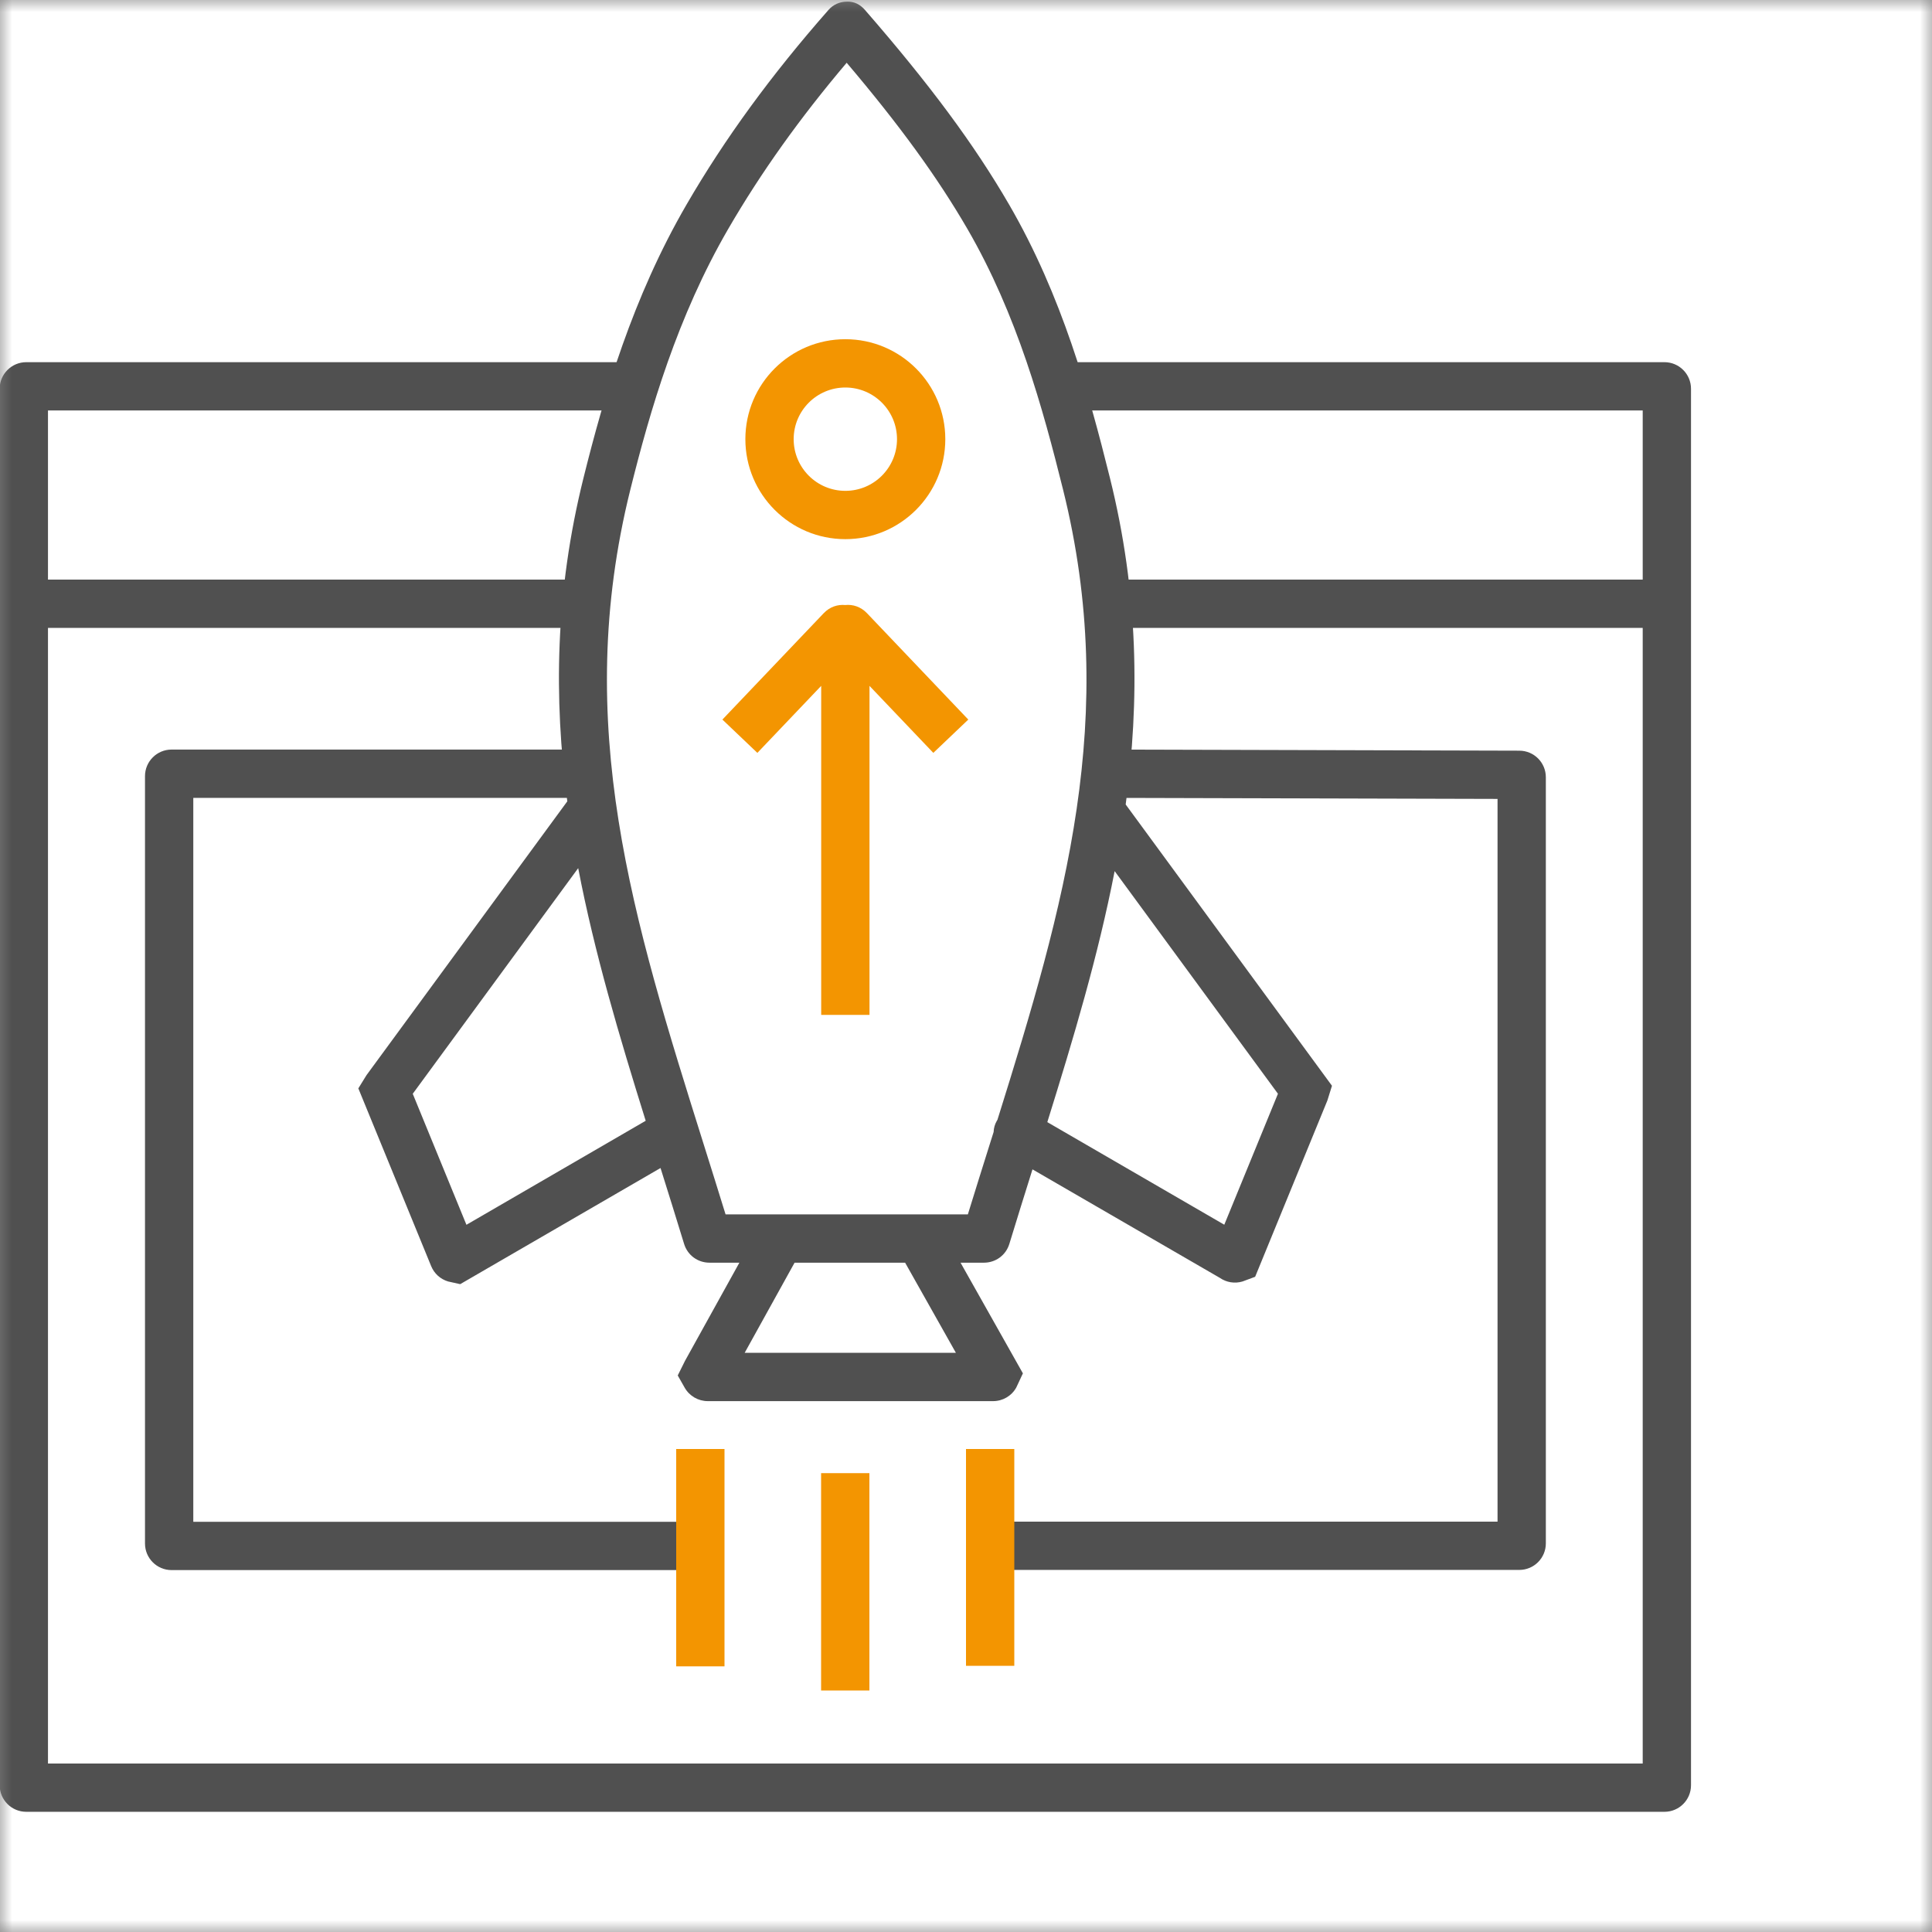 <svg width="80" height="80" viewBox="0 0 80 80" fill="none" xmlns="http://www.w3.org/2000/svg">
<rect x="0" y="0" width="80" height="80" fill="#808080" stroke="none"/>
<g clip-path="url(#clip0_188_7767)">
<mask id="mask0_188_7767" style="mask-type:luminance" maskUnits="userSpaceOnUse" x="0" y="0" width="80" height="80">
<path d="M80 0H0V80H80V0Z" fill="white"/>
</mask>
<g mask="url(#mask0_188_7767)">
<path d="M80 0H0V80H80V0Z" fill="white"/>
<path fill-rule="evenodd" clip-rule="evenodd" d="M1.987 16.997H25.804V14.997H1.087C0.48 14.997 -0.013 15.49 -0.013 16.097V73.923C-0.013 74.531 0.48 75.023 1.087 75.023H68.921C69.528 75.023 70.021 74.531 70.021 73.923V16.097C70.021 15.49 69.528 14.997 68.921 14.997H43.842V16.997H68.021V73.023H1.987V16.997Z" fill="#505050"/>
<path fill-rule="evenodd" clip-rule="evenodd" d="M62.01 33.081L45.876 33.038L45.881 31.038L62.913 31.084C63.52 31.085 64.01 31.577 64.01 32.184V63.907C64.01 64.515 63.518 65.007 62.91 65.007H40.902V63.008H62.01V33.081Z" fill="#505050"/>
<path fill-rule="evenodd" clip-rule="evenodd" d="M8.004 33.038L24.178 33.038V31.038L7.104 31.038C6.497 31.038 6.004 31.531 6.004 32.138L6.004 63.914C6.004 64.521 6.497 65.014 7.104 65.014L28.37 65.014V63.014L8.004 63.014L8.004 33.038Z" fill="#505050"/>
<path d="M23.691 24H0.856V26H23.691V24Z" fill="#505050"/>
<path fill-rule="evenodd" clip-rule="evenodd" d="M68.809 26H45.974V24H68.809V26Z" fill="#505050"/>
<path d="M41.122 58.018H29.308C28.913 58.018 28.546 57.805 28.351 57.461L28.064 56.955L28.362 56.355L30.616 52.285H29.378C28.89 52.285 28.467 51.972 28.326 51.504C28.003 50.446 27.676 49.401 27.351 48.365L19.056 53.174L18.555 53.063C18.235 52.967 17.979 52.735 17.853 52.426L14.838 45.067L15.177 44.519L23.491 33.181C22.928 28.916 22.984 24.518 24.162 19.787C25.017 16.353 26.192 12.322 28.428 8.471C30.01 5.744 31.934 3.107 34.308 0.409C34.505 0.184 34.782 0.069 35.059 0.069C35.367 0.052 35.619 0.185 35.817 0.413C38.503 3.501 40.343 5.986 41.785 8.471C43.978 12.251 45.09 16.294 45.959 19.787C47.148 24.567 47.194 29.005 46.612 33.312L55.154 44.959L54.964 45.569L51.973 52.869L51.451 53.063C51.126 53.16 50.784 53.103 50.508 52.912L42.753 48.421C42.434 49.438 42.112 50.466 41.795 51.507C41.654 51.972 41.231 52.285 40.743 52.285H39.774L42.356 56.868L42.08 57.458C41.886 57.804 41.519 58.018 41.122 58.018ZM35.13 56.018H39.582L37.479 52.285H35.062H35.059H32.902L30.835 56.018H35.13ZM50.306 51.662C50.304 51.667 50.302 51.672 50.3 51.677L50.306 51.662ZM17.091 45.291L19.314 50.716L26.737 46.409C25.643 42.904 24.615 39.456 23.942 35.948L17.091 45.291ZM43.367 46.465L50.695 50.713L52.917 45.29L46.155 36.071C45.478 39.555 44.454 42.981 43.367 46.465ZM32.333 50.285H35.059H35.062H38.044C38.057 50.285 38.069 50.285 38.081 50.285H40.077C40.377 49.31 40.68 48.347 40.98 47.392C41.034 47.219 41.089 47.045 41.144 46.873C41.149 46.715 41.192 46.556 41.277 46.409C41.285 46.397 41.292 46.385 41.301 46.372C44.09 37.472 46.353 29.652 44.018 20.27C43.182 16.91 42.117 13.028 40.056 9.475C38.816 7.34 37.255 5.189 35.059 2.599C33.113 4.896 31.504 7.154 30.157 9.475C28.047 13.11 26.924 16.972 26.102 20.27C23.679 30.009 26.21 38.064 29.141 47.392C29.441 48.347 29.744 49.311 30.044 50.285H32.295C32.308 50.285 32.32 50.285 32.333 50.285Z" fill="#505050"/>
<path fill-rule="evenodd" clip-rule="evenodd" d="M35.001 25.053C35.312 25.02 35.642 25.121 35.9 25.391L40.095 29.796L38.647 31.175L36.004 28.401V42.024H34.004V28.4L31.361 31.175L29.913 29.796L34.108 25.391C34.362 25.124 34.69 25.023 35.001 25.053Z" fill="#F39501"/>
<path fill-rule="evenodd" clip-rule="evenodd" d="M30 60V69H28V60H30ZM42 60V68.978H40V60H42ZM36 61V70H34V61H36Z" fill="#F39501"/>
<path fill-rule="evenodd" clip-rule="evenodd" d="M35.004 16.046C33.822 16.046 32.864 17.004 32.864 18.185C32.864 19.367 33.822 20.325 35.004 20.325C36.185 20.325 37.143 19.367 37.143 18.185C37.143 17.004 36.185 16.046 35.004 16.046ZM30.864 18.185C30.864 15.899 32.718 14.046 35.004 14.046C37.29 14.046 39.143 15.899 39.143 18.185C39.143 20.471 37.29 22.325 35.004 22.325C32.718 22.325 30.864 20.471 30.864 18.185Z" fill="#F39501"/>
</g>
</g>
<defs>
<clipPath id="clip0_188_7767">
<rect width="80" height="80" fill="white"/>
</clipPath>
</defs>
</svg>
